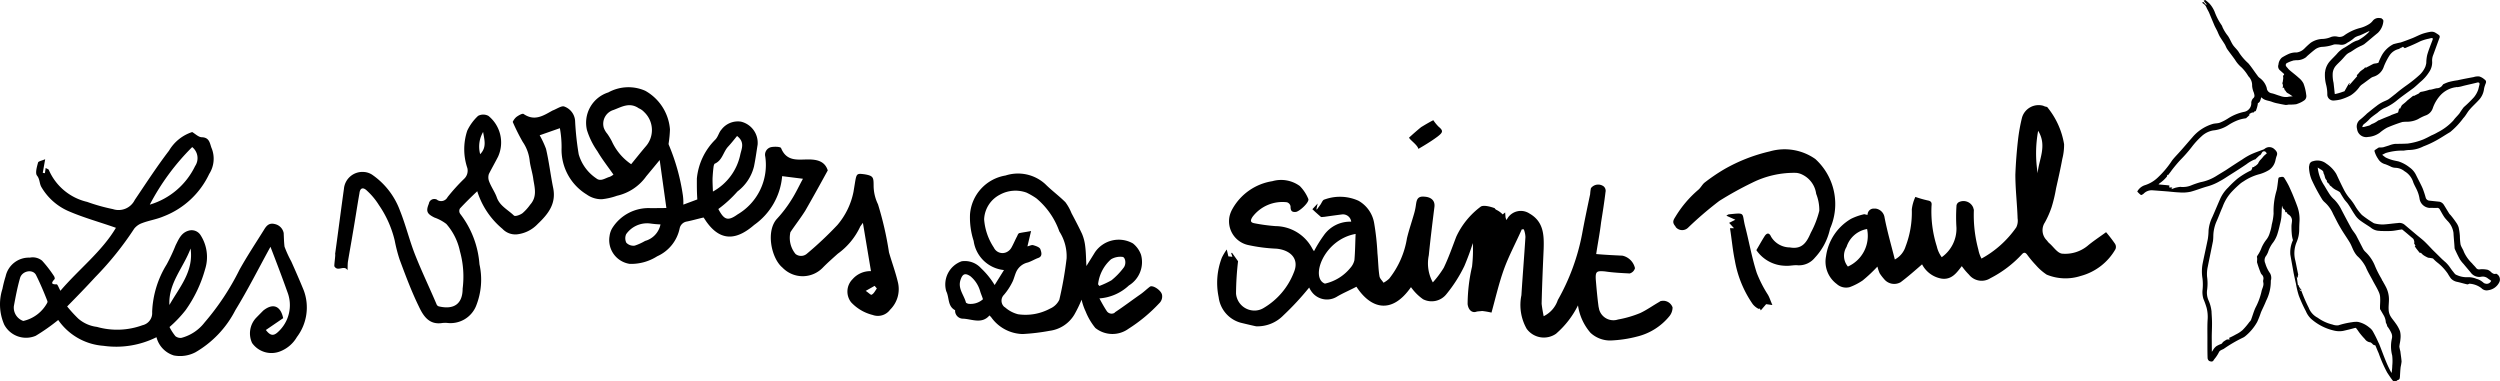 <svg id="Groupe_1057" data-name="Groupe 1057" xmlns="http://www.w3.org/2000/svg" xmlns:xlink="http://www.w3.org/1999/xlink" width="411.029" height="62.721" viewBox="0 0 411.029 62.721">
    <defs>
        <clipPath id="clip-path">
            <rect id="Rectangle_465" data-name="Rectangle 465" width="411.029" height="62.721" fill="none"/>
        </clipPath>
    </defs>
    <style>
        .st0 { fill: #000; }
    </style>
    <g id="Groupe_1056" data-name="Groupe 1056" clip-path="url(#clip-path)">
        <path class="st0" id="Tracé_4425" data-name="Tracé 4425" d="M679.61,45.019a1.191,1.191,0,0,1-.383-.219,1.937,1.937,0,0,0-.608-.439,4.223,4.223,0,0,0-1.273-.085.625.625,0,0,1-.671-.25c-.191-.253-.448-.473-.642-.726a6.078,6.078,0,0,1-1.349-1.9c-.13-.414-.449-.793-.551-1.236a10.1,10.1,0,0,1-.105-1.367,10.1,10.1,0,0,0-.2-1.4,2.8,2.8,0,0,0-.42-.823,13.291,13.291,0,0,0-.8-1.074,2.585,2.585,0,0,0-.289-.315c-.321-.506-.612-1.013-.935-1.519a1.141,1.141,0,0,0-.7-.5c-.572-.058-1.114-.119-1.685-.177a.688.688,0,0,1-.575-.44,15.109,15.109,0,0,0-.521-1.585c-.321-.728-.709-1.424-1.064-2.152a3.262,3.262,0,0,0-1.089-1.294,5.809,5.809,0,0,0-1.789-.972c-.383-.092-.8-.154-1.177-.278a5.857,5.857,0,0,1-.955-.375c-.191-.126-.384-.284-.575-.44.189-.1.38-.192.569-.291a9.361,9.361,0,0,1,2.986-.4,6.6,6.6,0,0,1,.8-.1,5.3,5.3,0,0,0,2.411-.59,15.5,15.5,0,0,0,2.218-1.034c.761-.42,1.455-.9,2.183-1.319a12.537,12.537,0,0,0,2.175-2.3c.411-.418.661-.99,1.069-1.437.44-.513.946-.96,1.418-1.473a3.212,3.212,0,0,0,.909-1.85,3.273,3.273,0,0,1,.156-.6c.092-.35.408-.7-.1-1.017a2.166,2.166,0,0,0-.83-.47,2.243,2.243,0,0,0-.922.1c-.889.166-1.779.33-2.665.529a11.088,11.088,0,0,0-1.492.3c-.033,0-.062.033-.094.033a7.3,7.3,0,0,0-.761.323c-.033.032-.062.1-.127.16a.773.773,0,0,1-.158.191,1.077,1.077,0,0,1-.634.292h-.062c-.348.035-.667.165-1.016.23-.095.033-.19,0-.287.035-.316.1-.635.194-.951.261-.221.064-.443.036-.634.195-.032.062-.093.1-.158.161-.253.129-.54.259-.823.42l-.033-.094c-.033.033-.094.063-.127.1-.314.257-.6.481-.918.738a3.65,3.65,0,0,1-.379.352l-.474.385a6.165,6.165,0,0,0-.343.671,1.469,1.469,0,0,1-.1-.221c-.06.255-.123.51-.184.732,0,.033-.062.063-.094.063-.315.13-.634.227-.95.356-.127.033-.221.128-.348.162-.413.163-.822.323-1.268.519-.16.063-.287.129-.443.193a.468.468,0,0,0-.189.063,3.578,3.578,0,0,1-.887.516c-.254.065-.379.257-.634.322s-.475.131-.729.195a1.261,1.261,0,0,1-.349.035.791.791,0,0,1,.346-.544,6.873,6.873,0,0,0,.725-.642,3.6,3.6,0,0,1,.505-.48c.286-.224.6-.448.918-.676a4.74,4.74,0,0,1,1.042-.738,8.665,8.665,0,0,0,2.024-1.191c.917-.77,1.928-1.444,2.907-2.182.347-.29.694-.609,1.041-.931a6.8,6.8,0,0,0,1.481-1.665,2.819,2.819,0,0,0,.5-1.658,2.424,2.424,0,0,1,.181-1.176c.342-.926.684-1.882,1.026-2.8a.384.384,0,0,0-.193-.508,2.889,2.889,0,0,0-.383-.251,1.193,1.193,0,0,0-.925-.215,8.522,8.522,0,0,0-1.238.3c-.569.194-1.109.485-1.648.711-.667.259-1.332.519-2.028.746-.382.065-.763.165-1.144.263a4.527,4.527,0,0,0-2.082,2.146,8.247,8.247,0,0,0-.407.926c-.062.033-.159.034-.221.064-.127.033-.255.035-.382.065a.39.39,0,0,0-.188.034c-.349.162-.666.354-1.014.517-.127.063-.221.191-.381.065a1.943,1.943,0,0,1-.221.256,5.549,5.549,0,0,0-.538.386c-.188.161-.314.384-.5.545-.094.1-.159.128-.031.255l-1.291,1.472-.063-.032.157-.318c-.062.033-.095.063-.159.1a1.4,1.4,0,0,0-.187.288c-.158.256-.283.512-.439.767-.032.063-.093.161-.125.223-.255.065-.476.164-.7.227a7.084,7.084,0,0,1-.889.229c-.067-.635-.136-1.239-.2-1.842a5.554,5.554,0,0,1-.139-1.621,2.183,2.183,0,0,1,.532-1.211c.252-.289.538-.545.819-.832.252-.256.473-.512.693-.768l.252-.256a2.548,2.548,0,0,1,.633-.386c.413-.257.792-.547,1.234-.773.127-.063.254-.129.38-.192a3.96,3.96,0,0,0,.634-.322c.759-.609,1.485-1.251,2.244-1.86a3.021,3.021,0,0,0,.908-1.945.47.47,0,0,0-.064-.221c-.094-.095-.19-.158-.289-.252h-.16a1.222,1.222,0,0,0-1.2.391,2.33,2.33,0,0,1-.725.641,5.246,5.246,0,0,1-1.522.616A7.844,7.844,0,0,0,655,5.83a1.293,1.293,0,0,1-1.08.2,1.966,1.966,0,0,0-1.047.04,3.892,3.892,0,0,1-1.332.327,3.676,3.676,0,0,0-2.061.652,13.579,13.579,0,0,0-1.01.931,2.229,2.229,0,0,1-1.268.646,3.022,3.022,0,0,0-1.3.232,9.491,9.491,0,0,0-1.141.612,1.724,1.724,0,0,0-.562,1.149.845.845,0,0,0,.262.951c.223.187.447.41.673.6a.48.48,0,0,1-.061.19c-.16.063-.126.191-.093.287l0,.287c-.031.222-.059.415-.089.669h-.1a.972.972,0,0,1,.07.89l.221-.1.163.443c.033.032.1.061.128.093a.821.821,0,0,0,.385.411c.256.126.479.313.735.471.032,0,.032.032.062.032a4.341,4.341,0,0,0-.89.1,2.623,2.623,0,0,1-1.209-.181c-.478-.123-.926-.342-1.4-.433a.948.948,0,0,1-.769-.758v-.062a3.072,3.072,0,0,0-1.188-1.707,1.324,1.324,0,0,1-.352-.379c-.514-.665-.964-1.393-1.51-2.022a8.774,8.774,0,0,1-1.507-1.737c-.259-.475-.738-.853-1.028-1.295s-.484-.981-.806-1.455a6.861,6.861,0,0,1-.9-1.455,1.155,1.155,0,0,0-.162-.348,9.559,9.559,0,0,1-1.13-2.184,4.834,4.834,0,0,0-.805-1.3,6.2,6.2,0,0,0-.7-.6c.032-.062-.032-.032-.062,0a.528.528,0,0,1-.221.034.63.63,0,0,0,.13.254,3.655,3.655,0,0,0,.351.379L632.3.8c-.128-.126-.257-.285-.384-.411a.163.163,0,0,0-.128-.061c-.032,0-.062.033-.094.063,0,.062.033.094.063.159a1.311,1.311,0,0,1,.609.694c.129.286.291.539.421.823.291.7.581,1.395.874,2.091.162.38.386.728.549,1.109a7.885,7.885,0,0,0,.355.761c.257.412.514.792.772,1.2.162.254.258.569.42.823.419.6.9,1.2,1.316,1.8a5,5,0,0,0,1.057,1.232,7.079,7.079,0,0,1,1.124,1.453,2.081,2.081,0,0,1,.616,1.584,3.538,3.538,0,0,0,.295,1.143c.065.316.227.634-.153.924a1.263,1.263,0,0,0-.282.671,1.433,1.433,0,0,1-1.2,1.536,7.765,7.765,0,0,0-2.6,1.067,7.754,7.754,0,0,1-1.361.708c-.348.13-.763.1-1.144.2a6.957,6.957,0,0,0-3.383,2.218c-.757.864-1.481,1.728-2.239,2.559-.379.417-.757.8-1.1,1.248a15.115,15.115,0,0,1-2.332,2.785,5.419,5.419,0,0,1-2.088,1.256,2.2,2.2,0,0,0-1.265.995c-.032.033-.032.1,0,.094a3.23,3.23,0,0,0,.575.537c.063.032.287-.1.413-.192a1.85,1.85,0,0,1,1.49-.582c.764.056,1.527.115,2.289.172.7.057,1.4.149,2.1.174a6.2,6.2,0,0,0,1.875-.109c.983-.262,1.9-.65,2.887-.912a8.621,8.621,0,0,0,1.932-.84c.569-.291,1.107-.677,1.676-1.03.919-.578,1.834-1.159,2.721-1.769a5.623,5.623,0,0,1,1.2-.707c.032-.033.063-.033.127-.033l.094-.033.062-.063c.188-.191.379-.352.568-.545.061-.063.158-.064.221-.129.093-.128.187-.289.283-.446a.4.4,0,0,1,.541-.066c.063.062.128.159.224.253-.126.1-.252.224-.411.353l-.127.128a6.678,6.678,0,0,1-.44.512,2.1,2.1,0,0,0-.471.7l-.188.191a2.6,2.6,0,0,1-.347.257l-.063-.127,0,.222-.349.065a1,1,0,0,1-.061.287,1.49,1.49,0,0,0-.125.223l-.094.033a12.633,12.633,0,0,0-2.15,1.318,16.688,16.688,0,0,0-1.546,1.474,5.943,5.943,0,0,0-1.32,1.886c-.436.989-.843,1.977-1.279,2.966a6.192,6.192,0,0,0-.62,2.23,9.6,9.6,0,0,1-.117,1.368c-.277,1.369-.583,2.706-.86,4.075a7.028,7.028,0,0,0-.014,2.447,8.479,8.479,0,0,1,.014,1.781,3.726,3.726,0,0,0,.139,1.556,13.5,13.5,0,0,1,.52,1.458,6,6,0,0,1,.174,1.842c-.056.826-.049,1.685-.043,2.542.009,1.272-.014,2.542.028,3.814a.682.682,0,0,0,.259.54c.255.093.573.217.762-.166.127-.19.285-.351.41-.544a5.427,5.427,0,0,0,.439-.734c.157-.317.506-.385.792-.547a22.781,22.781,0,0,1,3.07-1.8,1.863,1.863,0,0,0,.474-.29,8.128,8.128,0,0,0,1.953-2.335,16,16,0,0,0,.624-1.594c.283-.638.594-1.244.844-1.882a7.085,7.085,0,0,0,.771-3.249.284.284,0,0,1,.031-.16,1.564,1.564,0,0,0-.135-1.079,5.489,5.489,0,0,1-.809-1.678,1.172,1.172,0,0,1,.151-1.241,3.553,3.553,0,0,0,.312-.606,5.093,5.093,0,0,1,.846-1.6A4.858,4.858,0,0,0,644,38.558a15.688,15.688,0,0,0,.432-1.625,8.412,8.412,0,0,0,.245-1.209c.058-.637.053-1.273.113-1.91.033.095.063.189.1.316.034.16.257.285.352.411a.431.431,0,0,1,.063.189c0,.127.034.19.191.158.033,0,.128.061.129.094,0,.16.1.188.224.285a1.175,1.175,0,0,1,.578.948c0,.349-.09.669-.087,1.019,0,.381.006.731.041,1.112a5.176,5.176,0,0,0,.167,1.016l.033.095v.032a4.7,4.7,0,0,0-.426,2.389c.168.984.364,2,.532,2.984.132.635.264,1.238.4,1.841a13.815,13.815,0,0,0,.458,1.9,22.831,22.831,0,0,0,1.165,2.566,3.672,3.672,0,0,0,.835,1.234,8.547,8.547,0,0,0,3.767,1.943,3.632,3.632,0,0,0,1.557.05c.57-.132,1.143-.263,1.713-.427a1.615,1.615,0,0,1,.349-.065c.1.127.192.254.29.38.129.188.257.38.386.539a11.466,11.466,0,0,0,.8.917,1.241,1.241,0,0,0,.83.535c.16,0,.318.187.479.313v.062l.35.125h.062c.192.443.356.888.551,1.3a21.687,21.687,0,0,0,1.391,3.168c.29.442.578.886.9,1.3a.455.455,0,0,0,.511.156c.158-.063.252-.192.347-.225.316-.065.315-.29.346-.544.028-.542.054-1.048.115-1.59a8.2,8.2,0,0,0,.153-.892c-.037-.571-.136-1.112-.2-1.682a7.058,7.058,0,0,1-.165-.762c.029-.414.153-.827.18-1.274a3.481,3.481,0,0,0-.072-1.272,5.448,5.448,0,0,0-.741-1.329c-.257-.38-.577-.727-.8-1.107a2.26,2.26,0,0,1-.326-1.11c-.037-.571.054-1.146.049-1.749a4.467,4.467,0,0,0-.523-2.029c-.13-.254-.258-.475-.421-.761a.784.784,0,0,0-.128-.221v.032c-.063-.159-.13-.286-.192-.413a16.156,16.156,0,0,1-1-1.964,6.515,6.515,0,0,0-1.608-2.4,1.934,1.934,0,0,1-.419-.568L657,38.747c-.225-.413-.577-.791-.805-1.2-.548-.981-1.095-2.025-1.612-3.009a6.337,6.337,0,0,0-1.188-1.707,4.589,4.589,0,0,1-.737-.82c-.32-.474-.61-.981-.934-1.52a6.5,6.5,0,0,1-1.07-2.948l.446.284a1.287,1.287,0,0,1,.416.314c.1.126.065.349.163.475.162.316.133.73.422.982a.341.341,0,0,1,.064.189c0,.19.161.254.256.38a.154.154,0,0,0,.1.032.619.619,0,0,0,.353.441,2.723,2.723,0,0,0,.928.661,2.823,2.823,0,0,1,.512.313c.192.348.386.666.611,1.013.225.38.577.664.8,1.042.354.506.644,1.075,1,1.581a3.663,3.663,0,0,0,.8.917c.574.44,1.214.817,1.82,1.226a2.29,2.29,0,0,0,1.433.56c.1,0,.222.031.317.03.571,0,1.112.024,1.683-.012s1.079-.168,1.62-.234a.2.2,0,0,1,.19.031c.512.41,1.024.851,1.536,1.29.1.062.161.158.256.22a1.71,1.71,0,0,1,.13.348.907.907,0,0,1,0,.414l.225.348-.127.063a2.378,2.378,0,0,0,.257.413c.162.221.353.441.514.665a.342.342,0,0,0,.19.061l.032-.062a2.561,2.561,0,0,0,.418.411,4,4,0,0,0,.479.283,1.777,1.777,0,0,0,.35.157,5.607,5.607,0,0,1,.637.09l.128.032a6.179,6.179,0,0,0,.831.757,8.282,8.282,0,0,1,1.6,1.737,6.628,6.628,0,0,0,.515.792,1.838,1.838,0,0,0,.927.535c.6.123,1.177.308,1.752.431.16.031.348-.162.476-.1a3.577,3.577,0,0,1,1.849.717,1.19,1.19,0,0,0,1.148.341,2.349,2.349,0,0,0,1.8-1.316A1.041,1.041,0,0,0,680,45a.884.884,0,0,1-.381.035m-1.833,1.348a2.449,2.449,0,0,0-1.022-.534,3.423,3.423,0,0,0-1.369-.277,3.942,3.942,0,0,1-1.911-.367c-.255-.061-.447-.411-.641-.632-.289-.347-.514-.759-.834-1.106a3.9,3.9,0,0,0-.513-.5c-.127-.126-.288-.252-.417-.379l-1.538-1.515c-.418-.441-.832-.884-1.25-1.292s-.929-.789-1.376-1.165q-1.009-.85-2.016-1.7a1.354,1.354,0,0,0-1.049-.247c-.825.068-1.653.2-2.478.241a5.694,5.694,0,0,1-1.274-.151.993.993,0,0,1-.415-.186,17.575,17.575,0,0,1-1.758-1.227,8.356,8.356,0,0,1-1.028-1.326,9,9,0,0,0-.867-1.266,7.459,7.459,0,0,1-1.126-1.676c-.42-.822-.808-1.648-1.193-2.471a5.229,5.229,0,0,0-1.634-1.7,2.36,2.36,0,0,0-2.2-.4.728.728,0,0,0-.568.481c-.031.16-.06.287-.091.445a5.859,5.859,0,0,0,.43,2.094,29.067,29.067,0,0,0,1.645,3.1,2.28,2.28,0,0,0,.481.6,5.461,5.461,0,0,1,1.414,1.96c.388.728.743,1.489,1.162,2.184.483.855,1.06,1.646,1.575,2.5.258.442.422.92.647,1.362a4.1,4.1,0,0,0,.578.854,6.225,6.225,0,0,1,1.413,1.833c.323.793.808,1.55,1.193,2.311.32.6.677,1.17.936,1.774a2.382,2.382,0,0,1,.23,1.046c.037.6-.054,1.175-.019,1.781a2.576,2.576,0,0,1,.192.315c.13.221.258.442.387.665a2.582,2.582,0,0,1,.357,1.045.652.652,0,0,0,.1.349,1.049,1.049,0,0,1,.13.413,5.384,5.384,0,0,1,.707,1.17,1.4,1.4,0,0,1,.069.89,5.834,5.834,0,0,0,.053,2.766,7.583,7.583,0,0,1,.013,1.684c0,.381-.057.731-.087,1.113l-.061.033a17.057,17.057,0,0,1-.84-1.742c-.388-.92-.712-1.838-1.068-2.726a3.476,3.476,0,0,0-.226-.508,20.01,20.01,0,0,0-.937-1.869,2.075,2.075,0,0,0-.576-.6,4.247,4.247,0,0,0-1.85-.909,4.088,4.088,0,0,0-.891.039c-.127.033-.286.035-.413.066a12.873,12.873,0,0,0-1.905.458,2.019,2.019,0,0,1-.953-.121,6.877,6.877,0,0,1-2.456-1.126,3.1,3.1,0,0,1-1.474-1.643,25.967,25.967,0,0,1-1.066-2.407.721.721,0,0,1-.065-.254,2.8,2.8,0,0,1-.383-.284l.031-.062.289.157h.032v-.032c-.063-.062-.1-.159-.162-.221-.033-.062-.16-.093-.161-.126.031-.19-.224-.253-.13-.443l-.161-.061c-.066-.444-.134-.922-.2-1.428l.191.285v-.254a.955.955,0,0,1,.059-.317c-.166-.762-.3-1.492-.461-2.254l-.033-.127a4.715,4.715,0,0,1,.232-2.958,5.288,5.288,0,0,0,.428-2.1c0-.476.025-.953.051-1.4a6.206,6.206,0,0,0-.334-2.285c-.26-.729-.553-1.458-.842-2.154-.193-.443-.389-.888-.581-1.3-.225-.443-.483-.887-.741-1.3-.191-.315-.542-.156-.8-.122-.189.034-.187.256-.218.446-.059.509-.119,1.019-.211,1.528-.031.127-.061.255-.092.35A11.61,11.61,0,0,0,643.4,35.1a9.214,9.214,0,0,1-.3,1.814,6.537,6.537,0,0,1-.307,1.3,3.362,3.362,0,0,1-.5,1.084,6.2,6.2,0,0,0-.848,1.373,5.767,5.767,0,0,1-.626,1.245,1.305,1.305,0,0,0-.158.288.385.385,0,0,0,.034.189,5.06,5.06,0,0,1-.027.7,17.144,17.144,0,0,0,.617,1.777.793.793,0,0,0,.192.285.872.872,0,0,1,.228.857.9.9,0,0,0,0,.414c.131.57-.214,1.019-.305,1.558a10.992,10.992,0,0,1-1,2.647c-.282.638-.467,1.305-.716,1.976a1.2,1.2,0,0,1-.252.319,11.192,11.192,0,0,1-1.135,1.343,4.734,4.734,0,0,1-1.074.707,12.464,12.464,0,0,1-1.141.579c.033.094.064.16.1.254l-.444,0a5.356,5.356,0,0,0-.568.354.843.843,0,0,0-.22.256.672.672,0,0,1-.159.128,3.81,3.81,0,0,0-.822.388,2.238,2.238,0,0,0-.5.575c-.061.127-.158.223-.219.351l-.016-2.193c-.006-.858.05-1.684.043-2.542,0-.571-.041-1.174-.076-1.748V51.26a6.01,6.01,0,0,0-.523-1.934,3.155,3.155,0,0,1-.2-1.715,7.993,7.993,0,0,0-.016-2.13,5.473,5.473,0,0,1,.115-1.622c.277-1.4.582-2.833.859-4.235a7.919,7.919,0,0,0,.055-.891,6.278,6.278,0,0,1,.553-2.389c.344-.766.625-1.561.969-2.327a7.306,7.306,0,0,1,1.569-2.554,17.906,17.906,0,0,1,1.39-1.313,4.03,4.03,0,0,1,.474-.32,8.5,8.5,0,0,1,2.631-1.195,6.191,6.191,0,0,0,1.616-.711,2.578,2.578,0,0,0,1.006-1.535,6.154,6.154,0,0,1,.184-.7c.25-.543-.007-.858-.391-1.2a1.2,1.2,0,0,0-1.527-.05,1.042,1.042,0,0,1-.38.192c-.667.259-1.363.487-2.03.811a10.455,10.455,0,0,0-1.3.774c-.919.578-1.8,1.158-2.721,1.769-.475.291-.949.578-1.423.869a7.532,7.532,0,0,1-2.726,1.1,13.985,13.985,0,0,0-1.523.521,3.455,3.455,0,0,1-1.492.265,1.278,1.278,0,0,1-.349-.029.282.282,0,0,1-.16.033c-.189.034-.348.065-.508.1-.254.065-.475.164-.761.26l.158-.288-.509,0c0-.127.03-.222.029-.317l-.222-.031c-.509-.058-.986-.087-1.557-.148a.717.717,0,0,1,.221-.224,5.475,5.475,0,0,0,1.166-1.089c0-.094.031-.19.031-.287l.127.094c.188-.256.41-.512.6-.8.44-.574.914-1.152,1.417-1.694a23.516,23.516,0,0,0,1.86-2.112,12.927,12.927,0,0,1,1.669-1.824,3.735,3.735,0,0,1,1.869-.937,5.513,5.513,0,0,0,2.506-.877,8.238,8.238,0,0,1,1.488-.775,5.61,5.61,0,0,1,1.269-.327.6.6,0,0,0,.221-.064.4.4,0,0,1,.159-.161l.411-.385-.16-.031c0-.033.033-.033.032-.063a3.73,3.73,0,0,1,.475-.258c.032-.033.063,0,.1,0,.062,0,.159,0,.189-.034a.317.317,0,0,1,.315-.192,4.687,4.687,0,0,0,.341-1.148c0-.062,0-.16.061-.19.38-.192.377-.607.534-.957.448.538,1.149.532,1.722.75a5.458,5.458,0,0,0,1.021.28c.414.091.859.183,1.273.244a2.581,2.581,0,0,0,.476-.066l.35,0a4.964,4.964,0,0,0,.7-.038.994.994,0,0,0,.414-.1,4.11,4.11,0,0,0,1.171-.612.888.888,0,0,0,.248-.827,7.561,7.561,0,0,0-.458-1.905,3,3,0,0,0-.771-.917c-.479-.44-.991-.818-1.471-1.228a2.309,2.309,0,0,1-.385-.411,1.321,1.321,0,0,1-.191-.221.373.373,0,0,1,.058-.542.094.094,0,0,1,.062-.033,5.174,5.174,0,0,1,.982-.389.383.383,0,0,1,.19-.034,2.33,2.33,0,0,1,.476-.036,2.493,2.493,0,0,0,1.553-.553V9.312c.474-.418.947-.833,1.453-1.218a2.219,2.219,0,0,1,1.11-.39,6.338,6.338,0,0,0,1.874-.364.946.946,0,0,1,.414-.036h.16a4.2,4.2,0,0,1,.6.058,1.491,1.491,0,0,0,1.078-.325,6.288,6.288,0,0,0,.98-.643,2.338,2.338,0,0,1,.315-.257,2.955,2.955,0,0,1,.728-.293c.476-.193.95-.422,1.4-.647a.368.368,0,0,1,.254-.035,7.773,7.773,0,0,1-1.8,1.414,1.912,1.912,0,0,1-.381.13,4.456,4.456,0,0,0-1.014.549c-.38.225-.727.482-1.107.677a4.269,4.269,0,0,0-1.073.931c-.346.384-.725.737-1.072,1.121a3.281,3.281,0,0,0-.845,1.69.294.294,0,0,1-.032.16,6.424,6.424,0,0,0,.206,2.192,6.219,6.219,0,0,1,.171,1.525.988.988,0,0,0,.993.978h.062a6.192,6.192,0,0,0,1.111-.168,8.4,8.4,0,0,0,1.678-.682,5.36,5.36,0,0,0,1.484-1.44,2.057,2.057,0,0,1,.473-.418c.412-.29.821-.609,1.233-.9a1.644,1.644,0,0,1,.507-.291,2.549,2.549,0,0,0,1.768-1.729,10.96,10.96,0,0,1,.878-1.723c.061-.1.125-.161.157-.224a2.518,2.518,0,0,1,1.423-.9c.094-.063.188-.1.286-.162.032-.032.062-.1.126-.16a.57.57,0,0,0,.034.189c.126-.223.187-.289.349-.13.033.032.1.062.161.126a2.153,2.153,0,0,0,.413-.163c.729-.292,1.458-.615,2.153-.969a7.309,7.309,0,0,1,1.4-.425c.127-.033.254-.064.381-.1a.669.669,0,0,1,.255.031c.033.032,0,.127,0,.222-.311.828-.656,1.659-.9,2.519a6.438,6.438,0,0,0-.15,1.336,4.18,4.18,0,0,1-.155.6,3.969,3.969,0,0,1-.943,1.342,21.79,21.79,0,0,1-2.118,1.7c-.632.449-1.233.9-1.833,1.414-.379.29-.759.609-1.167.9-.315.192-.729.323-1.077.517a5.455,5.455,0,0,0-.886.578c-.474.353-.947.738-1.42,1.123a2.23,2.23,0,0,0-.286.257c-.346.319-.693.641-1.073.931a1.431,1.431,0,0,0-.433,1.433c0,.062.033.127.034.19a1.514,1.514,0,0,0,1.79,1.161h.033a3.733,3.733,0,0,0,1.871-.682,7.454,7.454,0,0,1,1.2-.835,24.347,24.347,0,0,1,2.535-.942,6.97,6.97,0,0,1,.826-.039,4.156,4.156,0,0,0,1.745-.427,7.923,7.923,0,0,1,1.17-.58,1.911,1.911,0,0,0,1.263-1.249,6.133,6.133,0,0,1,1.286-2.14,4.249,4.249,0,0,1,2.343-1.258.236.236,0,0,0,.16-.033c.032-.033.127,0,.222,0a5.166,5.166,0,0,0,.952-.2c.794-.2,1.586-.361,2.348-.559.287-.065.415.092.352.347s-.123.51-.184.764a4.048,4.048,0,0,1-.721,1.308,20.413,20.413,0,0,1-1.672,1.634,11.108,11.108,0,0,0-.69.99c-.314.416-.725.769-1.01,1.183a9.108,9.108,0,0,1-2.592,1.958,8.381,8.381,0,0,1-1.044.517c-.413.225-.854.45-1.3.646a10.607,10.607,0,0,1-2.6.688c-.668.038-1.366.043-2.032.048a3.712,3.712,0,0,0-1.016.262c-.316.1-.634.194-.951.294a2.7,2.7,0,0,1-.509.036l-.19,0-.095.033c-.032.033-.062.063-.094.063-.126.1-.252.161-.379.257-.032.033-.063.033-.1.063s-.061.1-.093.128a4.21,4.21,0,0,0,.613,1.33,1.868,1.868,0,0,0,1.182.882,9.638,9.638,0,0,1,.989.436,1.89,1.89,0,0,0,.732.154,2.457,2.457,0,0,1,1.434.56,3.179,3.179,0,0,1,1.443,1.833c.193.508.517,1.014.71,1.522a5.112,5.112,0,0,1,.326,1.2,1.794,1.794,0,0,0,1.665,1.481c.382-.035.8.027,1.208-.009a.448.448,0,0,1,.446.251c.258.442.483.887.773,1.3.129.188.29.347.449.538a3.464,3.464,0,0,1,1.033,2.028c.038.826.14,1.653.178,2.479a1.439,1.439,0,0,0,.034.16c.259.569.517,1.109.808,1.648a5.08,5.08,0,0,0,.642.821c.385.474.8.947,1.186,1.421a1.736,1.736,0,0,0,1.816.655,1.355,1.355,0,0,1,.925.247c.19.158.416.284.607.44a.776.776,0,0,1-.982.451.585.585,0,0,1-.384-.251" transform="translate(-269.595 0)" />
        <path class="st0" id="Tracé_4426" data-name="Tracé 4426" d="M160.277,45.374c.944,1.774,1.541,2.047,3.165.88a9.439,9.439,0,0,0,4.55-9.5,1.28,1.28,0,0,1,.914-1.548c.522-.122,1.594-.1,1.687.151.921,2.278,2.816,1.855,4.521,1.861,1.5.011,2.683.347,3.153,1.8-1.265,2.313-2.452,4.458-3.7,6.627-.758,1.206-1.622,2.307-2.441,3.529a4.182,4.182,0,0,0,.841,3.588,1.462,1.462,0,0,0,1.89-.063,58.111,58.111,0,0,0,4.99-4.7,12.017,12.017,0,0,0,2.649-5.454c.087-.527.174-1.055.26-1.588.244-1.437.307-1.461,1.577-1.294,1.437.243,1.467.517,1.472,1.861a7.058,7.058,0,0,0,.718,3.065,54.011,54.011,0,0,1,1.81,7.907c.459,1.6,1.061,3.221,1.449,4.847a4.751,4.751,0,0,1-1.27,4.585,2.494,2.494,0,0,1-2.868.857,7.187,7.187,0,0,1-3.543-2.086,2.862,2.862,0,0,1,.225-3.773,3.884,3.884,0,0,1,3.044-1.345l-1.327-7.941c-.14.191-.278.388-.424.581a11.394,11.394,0,0,1-3.709,4.5c-.8.719-1.652,1.466-2.423,2.249a4.6,4.6,0,0,1-6.534.162c-.087-.04-.132-.162-.214-.2-1.8-1.6-2.666-6.024-.783-8a20.623,20.623,0,0,0,2.33-3.066c.719-1.119,1.264-2.313,1.9-3.472l-3.421-.429a10.927,10.927,0,0,1-4.6,8.022c-2.575,2.233-5.321,3.044-7.86-.545-.156-.226-.332-.517-.464-.678-.979.226-1.878.488-2.731.66a1.43,1.43,0,0,0-1.2,1.154,6.452,6.452,0,0,1-3.687,4.561,7.987,7.987,0,0,1-4.5,1.252,3.952,3.952,0,0,1-3.334-4.573,3.378,3.378,0,0,1,.44-1.3,7.047,7.047,0,0,1,6.358-3.292c.776-.006,1.554-.011,2.545-.024l-1.1-7.888c-.83,1.015-1.513,1.837-2.2,2.66a8.085,8.085,0,0,1-4.829,3.217,10.684,10.684,0,0,1-2.481.568,4.147,4.147,0,0,1-2.487-.776,8.62,8.62,0,0,1-4.133-7.675,17.266,17.266,0,0,0-.279-3.229l-3.322,1.165a15.611,15.611,0,0,1,1.042,2.232c.494,2.087.738,4.266,1.166,6.371.556,2.631-.8,4.336-2.527,5.977a5.523,5.523,0,0,1-3.473,1.716,2.906,2.906,0,0,1-2.325-.909,13.135,13.135,0,0,1-4.146-6.186c-1,.939-1.93,1.854-2.845,2.835a.828.828,0,0,0,.053.9A15.408,15.408,0,0,1,121,54.445a11.626,11.626,0,0,1-.561,6.875,4.537,4.537,0,0,1-4.783,2.772,4,4,0,0,0-.84.029c-2.156.308-3.09-1.258-3.8-2.77-1.2-2.458-2.175-5.078-3.148-7.692a25.419,25.419,0,0,1-.8-3.107,17.356,17.356,0,0,0-2.6-5.838,11.2,11.2,0,0,0-1.931-2.33c-.674-.673-1.171-.488-1.27.4-.387,2.2-.707,4.376-1.094,6.579-.26,1.588-.545,3.108-.805,4.7-.048.44-.035.864-.058,1.368-.557-.928-1.588.307-2.145-.62-.122.045.22-2.069.1-2.024.5-3.593.951-7.159,1.455-10.752a3.048,3.048,0,0,1,3.229-2.76,2.8,2.8,0,0,1,1.554.556,12.319,12.319,0,0,1,4.428,5.8c.968,2.4,1.583,5.014,2.551,7.419,1.085,2.718,2.331,5.3,3.472,7.994a.555.555,0,0,0,.411.342c2.481.567,3.871-.452,3.871-2.933a15.556,15.556,0,0,0-.446-6.144,9.82,9.82,0,0,0-2.238-4.486,7.01,7.01,0,0,0-1.949-1.05c-1.217-.609-1.443-1.02-.921-2.278a.892.892,0,0,1,1.066-.753.529.529,0,0,1,.342.156,1.183,1.183,0,0,0,1.663-.48,31,31,0,0,1,2.712-3,1.841,1.841,0,0,0,.551-1.763,9.663,9.663,0,0,1-.024-6.162,8.013,8.013,0,0,1,1.785-2.439,1.8,1.8,0,0,1,1.7.005,5.625,5.625,0,0,1,1.577,6.713c-.493.963-1.008,1.866-1.5,2.829a1.8,1.8,0,0,0,.024,1.2c.347.933.922,1.716,1.247,2.585.469,1.456,1.837,2.081,2.84,3.055.214.2,1.026-.1,1.414-.388a7.756,7.756,0,0,0,1.257-1.392c1.153-1.281.771-2.7.532-4.1-.122-1.09-.493-2.087-.615-3.177a6.725,6.725,0,0,0-1.136-3.049,33.5,33.5,0,0,1-1.646-3.288,2.43,2.43,0,0,1,.562-.777c.326-.26,1.026-.666,1.222-.527,1.809,1.24,3.229.289,4.754-.563l.063-.024c.62-.231,1.466-.83,1.891-.632a2.694,2.694,0,0,1,1.768,2.463,46.911,46.911,0,0,0,.587,5.385,7.147,7.147,0,0,0,2.893,3.958c.714.586,1.472-.053,2.18-.244a2.516,2.516,0,0,0,.639-.377c-.9-1.294-1.854-2.5-2.637-3.837a12.579,12.579,0,0,1-1.716-3.473,5.232,5.232,0,0,1,3.507-6.2,6.846,6.846,0,0,1,6.069-.273,7.978,7.978,0,0,1,4.069,6.352,19.188,19.188,0,0,1-.214,2.278.4.4,0,0,0,.029.273,33.791,33.791,0,0,1,2.308,8.289,9.141,9.141,0,0,1,.075,1.53l2.3-.857c-.082-1.177-.08-2.307-.075-3.444a10.4,10.4,0,0,1,3.014-6.369c.47-.458.609-1.217,1.015-1.652A3.388,3.388,0,0,1,163.974,31a3.576,3.576,0,0,1,2.759,3.791c-.191,1.206-.342,2.326-.591,3.554a7.35,7.35,0,0,1-2.717,4.134,20.155,20.155,0,0,1-3.118,2.864M145.942,38c.829-1.015,1.553-1.925,2.341-2.858a4.074,4.074,0,0,0-.221-5.733,2.492,2.492,0,0,0-.864-.6c-1.53-1.06-2.846-.214-4.156.273a2.376,2.376,0,0,0-1.6,2.933,3.2,3.2,0,0,0,.581.991,10.818,10.818,0,0,1,.737,1.217A9.1,9.1,0,0,0,145.942,38m17.412-4.642c-.483.6-.968,1.212-1.472,1.755-.811.87-.933,2.262-2.214,2.811-.063.024-.117.255-.156.342-.1.679-.146,1.329-.186,1.983-.018.714.029,1.408.058,2.249a9.036,9.036,0,0,0,4.515-6.15c.22-.933.753-1.983-.544-2.986M150.761,47.9a16.122,16.122,0,0,1-1.687-.151,4.2,4.2,0,0,0-3.953,1.756,1.648,1.648,0,0,0,.028,1.408,1.609,1.609,0,0,0,1.385.475,8.955,8.955,0,0,0,1.7-.772,3.555,3.555,0,0,0,2.532-2.718M121.6,32.7a4.785,4.785,0,0,0-.482,3.652c1.078-1.109.719-2.254.482-3.652M186.34,58.432,185.969,58l-1.466.83c.366.22.822.684.944.638.371-.138.609-.65.888-1.037" transform="translate(-42.172 -11.004)" />
        <path class="st0" id="Tracé_4427" data-name="Tracé 4427" d="M27.87,70.426a8.773,8.773,0,0,0,.968,1.5,1.343,1.343,0,0,0,.993.277,7.077,7.077,0,0,0,3.81-2.535,41.512,41.512,0,0,0,5.73-8.656c1.26-2.266,2.66-4.37,4.031-6.57.406-.687.854-1.191,1.794-.945a1.879,1.879,0,0,1,1.445,1.471c.036.718.045,1.492.14,2.245a18.288,18.288,0,0,0,1.109,2.429c.7,1.569,1.389,3.134,2.052,4.761a8.049,8.049,0,0,1-1.13,7.666,5.471,5.471,0,0,1-2.786,2.37,3.893,3.893,0,0,1-4.58-1.391,3.741,3.741,0,0,1,.678-4.153c.383-.392.77-.781,1.153-1.172,1.609-1.29,2.855-.784,3.282,1.242L43.712,70.91c.738.975,1.273.982,1.94.377a5.949,5.949,0,0,0,1.6-6.621c-.869-2.445-1.78-4.83-2.785-7.435C42.515,60.786,40.749,64.3,38.7,67.643a16.866,16.866,0,0,1-6.562,6.928,5.446,5.446,0,0,1-3.55.526,4.218,4.218,0,0,1-2.86-3,14.83,14.83,0,0,1-8.709,1.415,9.922,9.922,0,0,1-7.448-4.247,32.634,32.634,0,0,1-3.7,2.6A4.064,4.064,0,0,1,.7,70.041a8.313,8.313,0,0,1-.3-5.889A19.473,19.473,0,0,1,.93,62.074,3.907,3.907,0,0,1,4.9,59.015a2.422,2.422,0,0,1,2.02.5,20.15,20.15,0,0,1,1.965,2.547A.81.81,0,0,1,9,62.517c-.449.5-.778.927.324.887.147.008.347.592.611,1.058C12.954,60.92,16.763,58,19.059,54.11c-2.614-.926-5.275-1.65-7.735-2.715a9.572,9.572,0,0,1-4.516-3.981c-.347-.592-.239-1.3-.732-1.9-.3-.407-.022-1.4.182-2.134.042-.2.558-.288,1.169-.544l-.395,2.237.354.058.118-.857c.229.135.435.178.517.305a9.093,9.093,0,0,0,6.306,5.269,30.457,30.457,0,0,0,4.239,1.189,2.961,2.961,0,0,0,3.591-1.507c1.825-2.7,3.631-5.492,5.63-8.1A6.912,6.912,0,0,1,31.6,38.366c.517.305,1.045.847,1.579.854,1.364.037,1.316,1.165,1.655,1.9a4.643,4.643,0,0,1-.439,4.137,13.738,13.738,0,0,1-7.52,6.981c-1.135.487-2.4.667-3.5,1.095a2.879,2.879,0,0,0-1.312.921,51.875,51.875,0,0,1-6.394,7.954c-1.513,1.65-3.087,3.27-4.628,4.831a22.069,22.069,0,0,0,1.826,2A5.728,5.728,0,0,0,15.934,70.4a12.145,12.145,0,0,0,7.5-.277,2.039,2.039,0,0,0,1.581-2.155,15.944,15.944,0,0,1,2.393-7.846,29.627,29.627,0,0,0,1.471-3.147c.517-1.009.92-2.079,2.193-2.411a1.726,1.726,0,0,1,1.885.725,6.626,6.626,0,0,1,.766,5.624,21.442,21.442,0,0,1-3.214,6.744,20.038,20.038,0,0,1-2.639,2.766m-24.03-1a5.963,5.963,0,0,0,3.934-3c.035-.058.008-.147.042-.205-.58-1.5-1.192-2.945-1.9-4.361-.552-1.023-2.308-.667-2.627.531-.436,1.517-.72,3.044-1.007,4.577a2.325,2.325,0,0,0,1.555,2.463M31.6,40.837A38.373,38.373,0,0,0,24.628,50.3a12.069,12.069,0,0,0,7.444-6.329,2.329,2.329,0,0,0-.466-3.128M27.853,66.8c1.631-2.894,4.018-5.5,3.481-9.288-1.172,3.165-3.676,5.7-3.481,9.288" transform="translate(0 -16.656)" />
        <path class="st0" id="Tracé_4428" data-name="Tracé 4428" d="M282.765,68.744l1.528-2.456a5.581,5.581,0,0,1-4.985-4.782,12.426,12.426,0,0,1-.6-4.385,7,7,0,0,1,5.845-6.377,6.651,6.651,0,0,1,6.513,1.4c1.064,1.064,2.258,1.93,3.322,2.988a7.959,7.959,0,0,1,1,1.794c.6,1.132,1.194,2.258,1.726,3.39a7.266,7.266,0,0,1,.532,2.06c.13,1,.13,1.992.2,3.254.532-.866,1-1.6,1.4-2.258a4.734,4.734,0,0,1,6.247-1.46,4.173,4.173,0,0,1,1.33,1.862,4.509,4.509,0,0,1-1.992,5.048,7.906,7.906,0,0,1-4.849,2.128c.464.866.8,1.46,1.194,2.06a.952.952,0,0,0,1.262.334l.13-.13c1.4-.928,2.722-1.93,4.052-2.858.6-.4,1.132-.928,1.664-1.33.464-.334,1.862.6,1.992,1.33a1.532,1.532,0,0,1-.464,1.4,25.81,25.81,0,0,1-5.048,4.187,4.494,4.494,0,0,1-5.449-.13,10.279,10.279,0,0,1-1.6-2.722,9.246,9.246,0,0,1-.662-1.93,20.646,20.646,0,0,1-1.194,2.456,5.551,5.551,0,0,1-4.052,2.66,34.018,34.018,0,0,1-4.453.532,6.526,6.526,0,0,1-5.183-2.79l-.266-.266c-1.262,1.46-2.858.6-4.318.532a1.308,1.308,0,0,1-1.33-1.194v-.2c-1.262-.662-.928-2.06-1.46-3.124a4.042,4.042,0,0,1,2.524-4.917,3.58,3.58,0,0,1,3.191,1.132,13.241,13.241,0,0,1,2.258,2.79m5.381-6.377c.334-.068.662-.266.928-.2.464.13,1.064.334,1.194.662.13.4.464,1.194-.4,1.46-.532.2-1.064.532-1.664.73a2.759,2.759,0,0,0-1.93,1.6c-.2.464-.334,1-.532,1.46a10.082,10.082,0,0,1-1.46,2.258,1.366,1.366,0,0,0,0,1.93c.068.068.2.13.266.2a5.093,5.093,0,0,0,2.06,1.064,8.5,8.5,0,0,0,5.251-.928,3,3,0,0,0,1.528-1.46,60.121,60.121,0,0,0,1.194-6.779,7.522,7.522,0,0,0-1.194-4.453,12.466,12.466,0,0,0-3.786-5.449,12.251,12.251,0,0,0-1.6-.928,5.322,5.322,0,0,0-4.385.334,4.782,4.782,0,0,0-2.592,4.052,9.682,9.682,0,0,0,1.6,4.651,1.57,1.57,0,0,0,2.128.73,1.811,1.811,0,0,0,.8-.8c.334-.6.6-1.262.928-1.862.068-.2.2-.464.4-.464.6-.13,1.262-.2,1.862-.334l-.6,2.524m-7.311,8.7c-.13-.464-.334-.866-.464-1.33a4.948,4.948,0,0,0-1.6-2.456c-.8-.532-1.262-.464-1.6.532-.532,1.46.532,2.524.866,3.786,0,.068.2.13.334.2a3.03,3.03,0,0,0,2.456-.73m18.94-2.456.2.266a14.153,14.153,0,0,0,1.992-.928,11.674,11.674,0,0,0,1.992-2.06c.532-.662.266-1.794-.2-1.794a2.99,2.99,0,0,0-1.862.4,6.393,6.393,0,0,0-2.128,4.12" transform="translate(-119.226 -21.89)" />
        <path class="st0" id="Tracé_4429" data-name="Tracé 4429" d="M556.025,55.782a16.748,16.748,0,0,0,5.728-5.141,2.491,2.491,0,0,0,.219-1.47c-.075-2.42-.369-4.771-.369-7.2.075-1.907.219-3.821.438-5.728a28.862,28.862,0,0,1,.663-3.671,2.84,2.84,0,0,1,3.527-1.908c.075.075.219.075.369.144a.415.415,0,0,1,.369.218,12.873,12.873,0,0,1,2.645,5.947,9.179,9.179,0,0,1-.294,2.42c-.294,1.613-.663,3.233-1.026,4.847a23.943,23.943,0,0,1-.732,3.083,15.316,15.316,0,0,1-1.1,2.5,2.329,2.329,0,0,0,.219,2.864c.144.144.294.369.438.513.732.588,1.319,1.614,2.132,1.764a5.794,5.794,0,0,0,4.183-1.251c.957-.807,1.983-1.47,3.083-2.276a22.408,22.408,0,0,1,1.47,1.908.963.963,0,0,1,.075.882,9.357,9.357,0,0,1-5.728,4.409,8.106,8.106,0,0,1-5.578-.219,8.682,8.682,0,0,1-1.764-1.544,17.449,17.449,0,0,1-1.47-1.764c-.294-.369-.513-.369-.807-.075A18.511,18.511,0,0,1,557.5,59a2.657,2.657,0,0,1-3.527-.588,11,11,0,0,1-1.175-1.394c-.807,1.025-1.613,2.276-3.3,2.057a4.449,4.449,0,0,1-3.233-2.352c-1.176,1.026-2.351,2.058-3.527,2.94a2.134,2.134,0,0,1-2.714-.513,8.055,8.055,0,0,1-.732-.957,6.873,6.873,0,0,1-.369-1.1,24.035,24.035,0,0,1-2.42,2.276,9.778,9.778,0,0,1-2.133,1.1,2.291,2.291,0,0,1-2.132-.513,4.571,4.571,0,0,1-1.764-4.552,8.458,8.458,0,0,1,4.115-6.166,9.559,9.559,0,0,1,2.057-.732c.144-.075.369.075.663.075a1,1,0,0,1,1.026-1.025h.294a1.718,1.718,0,0,1,1.469,1.47c.438,2.276,1.1,4.553,1.689,6.9a3.653,3.653,0,0,0,1.764-2.133,15.681,15.681,0,0,0,1.025-6.1,6.711,6.711,0,0,1,.588-2.057,17.544,17.544,0,0,0,2.057.588c.807.144.588.663.588,1.1a19,19,0,0,0,.882,6.46,4.738,4.738,0,0,0,.807,1.764,5.747,5.747,0,0,0,2.42-4.847,27.579,27.579,0,0,1,0-3.527.769.769,0,0,1,.369-.663,1.721,1.721,0,0,1,2.351.806c.075.144.075.294.144.438a21.735,21.735,0,0,0,.732,6.535,5.136,5.136,0,0,0,.513,1.47m-18.8-4.846a4.322,4.322,0,0,0-3.377,2.939,2.761,2.761,0,0,0,.219,3.233,5.527,5.527,0,0,0,3.158-6.166m28.122-16.153a20.426,20.426,0,0,0-.075,6.979c.144-2.2,1.614-4.477.075-6.979" transform="translate(-230.254 -13.263)" />
        <path class="st0" id="Tracé_4430" data-name="Tracé 4430" d="M511.95,56.431a10.029,10.029,0,0,1-2.495,4.771,3.367,3.367,0,0,1-2.789,1.251c-.663-.075-1.395.144-2.133.075a5.9,5.9,0,0,1-4.7-2.57c.438-.732.882-1.545,1.395-2.351.369-.513.732-.513,1.025.144a3.614,3.614,0,0,0,3.083,1.763c2.057.369,2.789-.882,3.452-2.42a15.251,15.251,0,0,0,1.394-3.6,7.191,7.191,0,0,0-.513-2.789,4.1,4.1,0,0,0-2.276-3.158,2.8,2.8,0,0,0-1.026-.294,15.4,15.4,0,0,0-7.2,1.613,56.505,56.505,0,0,0-5.435,3.008,58.643,58.643,0,0,0-5.14,4.409,1.375,1.375,0,0,1-1.908,0c-.075-.075-.144-.144-.144-.219-.588-.663-.369-1.025,0-1.613a18.062,18.062,0,0,1,3.746-4.409c.369-.294.663-.882,1.025-1.176a30.669,30.669,0,0,1,3.233-2.2,27.508,27.508,0,0,1,7.492-2.939,8.774,8.774,0,0,1,7.492,1.251,10.007,10.007,0,0,1,2.42,11.457" transform="translate(-211.068 -18.835)" />
        <path class="st0" id="Tracé_4431" data-name="Tracé 4431" d="M503.072,63.063,501.6,62.4a1.577,1.577,0,0,1,.369-.219c2.864-.294,2.132-.294,2.714,1.982.663,2.57,1.1,5.14,1.908,7.636a20.277,20.277,0,0,0,1.839,3.6c.294.513.438,1.026.732,1.689l-1.025-.144-.882,1.025-.144-.294c-.075,0-.219.075-.294,0a2.872,2.872,0,0,1-.882-.732A17.955,17.955,0,0,1,503,69.817c-.369-1.763-.513-3.527-.806-5.359h.663l-.806-.882,1.025-.513" transform="translate(-217.762 -26.936)" />
        <path class="st0" id="Tracé_4432" data-name="Tracé 4432" d="M401.483,64.122v-.928l-.334-.068c-.73,2.19-1.46,4.385-2.128,6.575a30.065,30.065,0,0,0-.866,3.254c-.266,1.132-1.33.8-1.93,1s-1.262-.2-1.4-1.262a28.091,28.091,0,0,1,.73-6.179,24.854,24.854,0,0,0,.13-3.854c-.4,1.262-.866,2.524-1.4,3.786a23.129,23.129,0,0,1-2.925,4.584,3.094,3.094,0,0,1-3.854.866,8.134,8.134,0,0,1-1.992-1.992c-3.191,4.584-6.643,3.52-8.968-.068-1.132.6-2.258,1.064-3.254,1.664a3.123,3.123,0,0,1-3.854-.532,3.737,3.737,0,0,1-.661-1,45.949,45.949,0,0,1-4.25,4.584,5.961,5.961,0,0,1-4.453,1.794c-.068,0-1.794-.4-2.592-.6a4.986,4.986,0,0,1-3.588-4.187,11.466,11.466,0,0,1,.531-6.513,8.9,8.9,0,0,1,.8-1.33l.266,1.132.662.068-.2-.6.13-.068,1,1.4a47.967,47.967,0,0,0-.333,5.313A3.037,3.037,0,0,0,360,73.747a2.825,2.825,0,0,0,1.262-.4,11.644,11.644,0,0,0,4.985-5.845c1-2.326-.663-3.723-2.858-3.921a26.96,26.96,0,0,1-4.651-.6,4,4,0,0,1-3.056-4.719,4.531,4.531,0,0,1,.465-1.194,9.137,9.137,0,0,1,6.575-4.584,5.212,5.212,0,0,1,4.516.8,6.588,6.588,0,0,1,1.4,2.128c.2.532-1.461,2.06-2.06,2.128-.729.068-.866-.266-.866-.928a.858.858,0,0,0-.6-.662,6.174,6.174,0,0,0-5.647,2.394c-.334.532-.464.928.334,1.064a29.41,29.41,0,0,0,3.457.464,6.907,6.907,0,0,1,6.049,3.723,4.01,4.01,0,0,0,.266.4,20.845,20.845,0,0,1,1.6-2.592,5.253,5.253,0,0,1,4.516-2.258,1.364,1.364,0,0,0-1.528-1.194c-1,.13-1.992.266-2.926.4-.2,0-.4.068-.532,0-.463-.4-.927-.8-1.4-1.262l.866-.928-.2.928.068.068.532-.73c.266-.334.4-.866.73-.928a7.394,7.394,0,0,1,5.579.2,5.213,5.213,0,0,1,2.591,3.723A41.335,41.335,0,0,1,380,64.331c.131,1.262.131,2.524.334,3.786.068.4.465.73.663,1.064a4.592,4.592,0,0,0,.928-.662,14.367,14.367,0,0,0,2.926-6.643c.334-1.4.8-2.722,1.194-4.12a9.2,9.2,0,0,0,.266-1.262c.13-.866.2-1.6,1.46-1.46,1,.068,1.725.6,1.6,1.664-.334,2.66-.662,5.313-.928,7.973a6.508,6.508,0,0,0,.662,4.453,16.1,16.1,0,0,0,1.793-2.394c.8-1.664,1.4-3.39,2.06-5.115a12.922,12.922,0,0,1,3.989-4.917c.4-.334,1.528-.068,2.258.2.265.068.334.866.463,1.33v.73a6.32,6.32,0,0,1,1.33-1.33m-29.634,11.7a7.5,7.5,0,0,0,4.187-2.592,2.855,2.855,0,0,0,.662-1.262c.13-1.46.13-2.926.2-4.318-5.251.928-7.509,7.243-5.048,8.171" transform="translate(-153.532 -22.696)" />
        <path class="st0" id="Tracé_4433" data-name="Tracé 4433" d="M409.408,37.784c.662-.6,1.33-1.194,1.991-1.726.663-.4,1.33-.8,1.992-1.132a6.835,6.835,0,0,0,.866,1.064c.8.662.729.928-.131,1.6-1.4,1.064-3.457,2.19-3.191,2.06-.13-.662-1.461-1.528-1.528-1.862" transform="translate(-177.737 -15.163)" />
        <path class="st0" id="Tracé_4434" data-name="Tracé 4434" d="M447.218,55.2c-.464,2.19-.928,4.385-1.33,6.575A35.405,35.405,0,0,1,441.9,72.608a4.564,4.564,0,0,1-2.326,2.66c-.13-.662-.266-1.4-.334-2.06.068-2.988.2-5.981.334-9.037.068-2.258,0-4.453-2.326-5.783a2.581,2.581,0,0,0-3.588.73c-.067.13-.13.2-.2.334a3.489,3.489,0,0,0-2.79-1.992,1.1,1.1,0,0,0-.464-.068c-.266,1.93-.532,3.921-.8,5.845a.411.411,0,0,1,0,.4l-.068.266v.068l-.2,1.46.4-1.262.266.068-.866,3.056-.068-.068-.068.334.068-.13c-.334,2.06-.6,4.052-.928,6.111-.068.6.068.8.73.8a13.713,13.713,0,0,1,2.326.334c.662-2.394,1.194-4.719,1.992-6.977s1.991-4.453,2.987-6.711h.334a3.947,3.947,0,0,1,.266,1.262c-.2,3.191-.464,6.377-.662,9.569a7.927,7.927,0,0,0,.866,5.517,3.5,3.5,0,0,0,4.849.8l.068-.068a14.822,14.822,0,0,0,3.52-4.584,8.783,8.783,0,0,0,2.06,4.516,4.742,4.742,0,0,0,3.254,1.262,20.3,20.3,0,0,0,4.453-.662,9.842,9.842,0,0,0,5.251-3.322,2.3,2.3,0,0,0,.532-1.46,1.63,1.63,0,0,0-2.06-1l-.068.068c-1.064.6-2.06,1.33-3.192,1.862a17.663,17.663,0,0,1-3.656,1.064,2.431,2.431,0,0,1-3.056-1.528c-.068-.2-.068-.334-.13-.532-.2-1.46-.334-2.988-.463-4.516-.068-1.33.13-1.46,1.527-1.33,1.33.2,2.722.266,4.052.334a1.256,1.256,0,0,0,.866-.866,2.717,2.717,0,0,0-2.059-2.06c-1.4-.068-2.79-.13-4.318-.266.266-1.794.6-3.457.8-5.183.266-1.664.531-3.322.729-4.985a.978.978,0,0,0-.266-.928,1.5,1.5,0,0,0-2.128.266,6.6,6.6,0,0,0-.13,1" transform="translate(-185.778 -23.278)" />
    </g>
</svg>